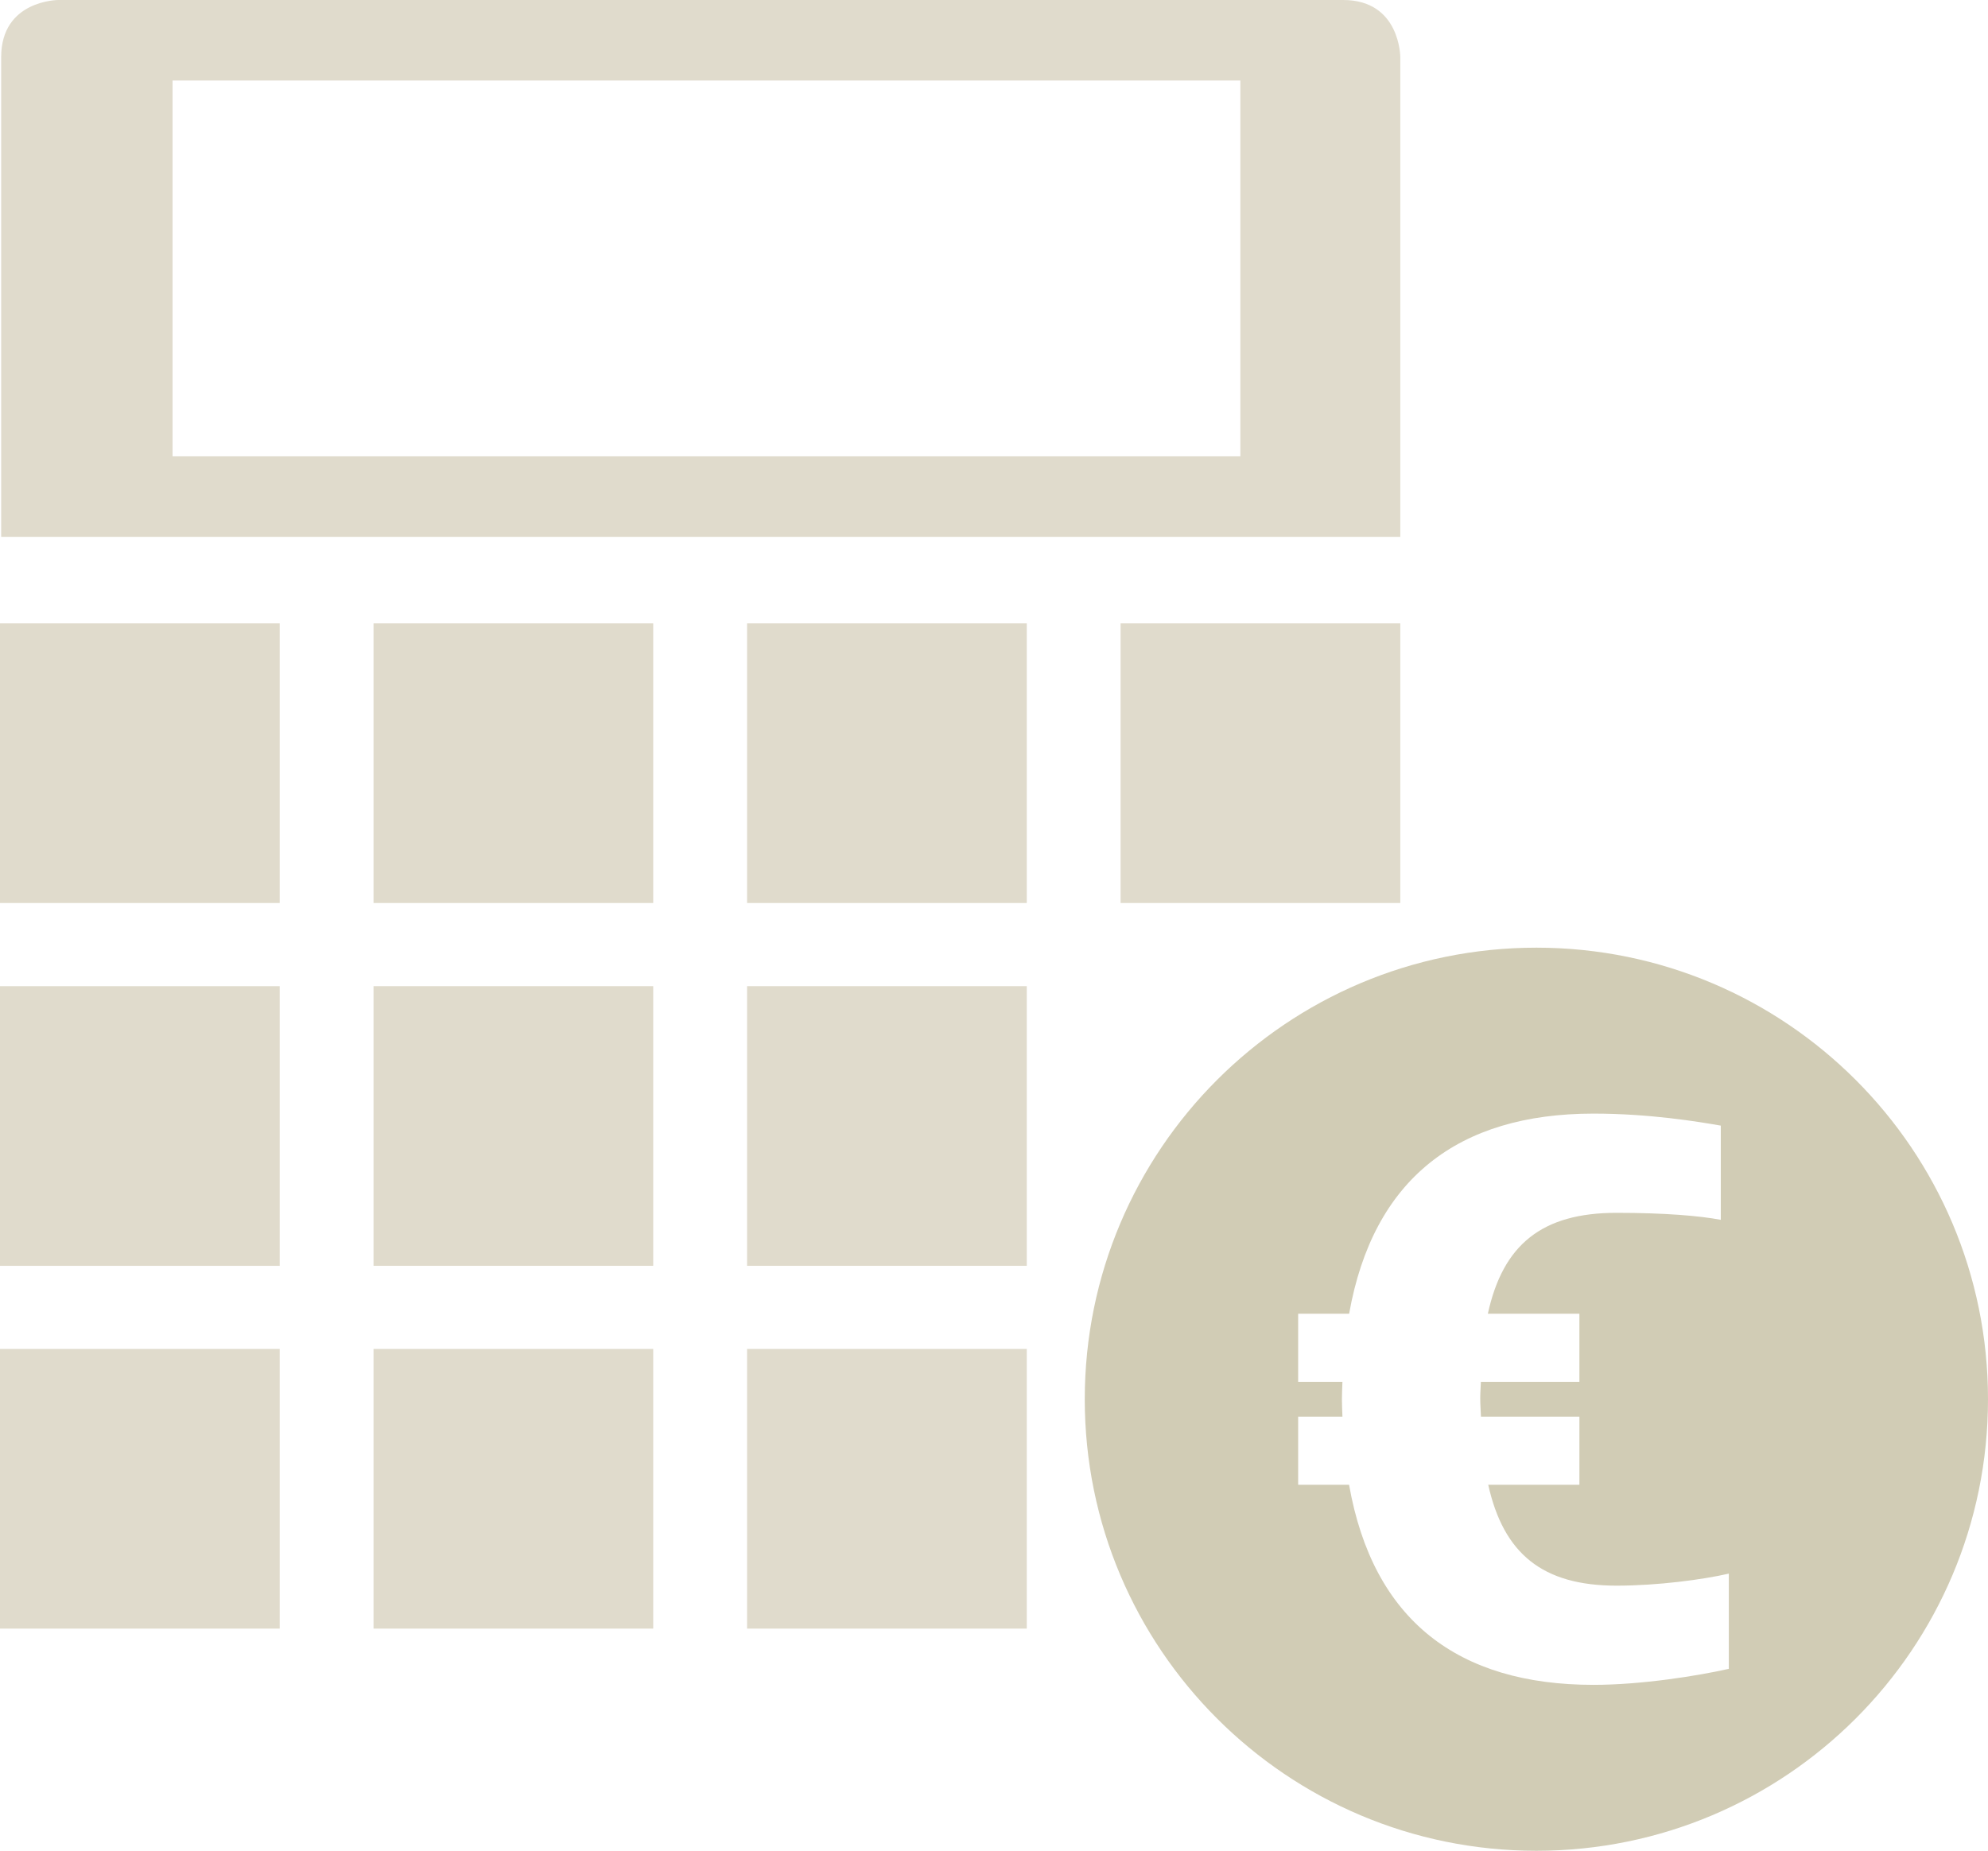 <?xml version="1.0" encoding="utf-8"?>
<!-- Generator: Adobe Illustrator 24.1.0, SVG Export Plug-In . SVG Version: 6.00 Build 0)  -->
<svg version="1.1" id="Layer_1" xmlns="http://www.w3.org/2000/svg" xmlns:xlink="http://www.w3.org/1999/xlink" x="0px" y="0px"
	 viewBox="0 0 86.386 80.433" style="enable-background:new 0 0 86.386 80.433;" xml:space="preserve">
<style type="text/css">
	.st0{clip-path:url(#SVGID_2_);fill:#E0DBCC;}
	.st1{fill:#E0DBCC;}
	.st2{fill:#D1CCB5;}
</style>
<g>
	<defs>
		<rect id="SVGID_1_" x="-0" y="0" width="86.386" height="80.433"/>
	</defs>
	<clipPath id="SVGID_2_">
		<use xlink:href="#SVGID_1_"  style="overflow:visible;"/>
	</clipPath>
	<path class="st0" d="M53.898,19.832H7.498V3.5h46.4V19.832z M60.848,23.332V2.482
		c0,0,0-2.482-2.482-2.482H2.534c0,0-2.483,0-2.483,2.482V23.332H60.848z"/>
</g>
<rect x="-0" y="27.09" class="st1" width="12.154" height="12.154"/>
<rect x="-0" y="42.858" class="st1" width="12.154" height="12.154"/>
<rect x="-0" y="58.624" class="st1" width="12.154" height="12.154"/>
<rect x="16.231" y="27.09" class="st1" width="12.154" height="12.154"/>
<rect x="16.231" y="42.857" class="st1" width="12.154" height="12.154"/>
<rect x="16.231" y="58.624" class="st1" width="12.154" height="12.154"/>
<rect x="32.463" y="27.09" class="st1" width="12.154" height="12.154"/>
<rect x="32.463" y="42.857" class="st1" width="12.154" height="12.154"/>
<rect x="32.463" y="58.624" class="st1" width="12.154" height="12.154"/>
<rect x="48.694" y="27.09" class="st1" width="12.154" height="12.154"/>
<g>
	<path class="st2" d="M75.124,72.526c-1.351,0.304-3.79,0.696-5.881,0.696
		c-5.885,0-9.581-2.804-10.621-8.696h-2.212v-2.96h1.924
		c-0.008-0.253-0.023-0.496-0.023-0.757s0.015-0.504,0.023-0.757h-1.924v-2.96h2.215
		c1.043-5.866,4.738-8.696,10.618-8.696c2.44,0,4.53,0.348,5.532,0.522v4.094
		c-0.915-0.174-2.439-0.304-4.53-0.304c-3.242,0-4.936,1.381-5.592,4.384h3.978
		v2.96h-4.281c-0.007,0.243-0.028,0.458-0.028,0.713
		c0,0.287,0.022,0.53,0.031,0.801h4.278v2.96h-3.962
		c0.666,2.992,2.355,4.385,5.576,4.385c1.786,0,3.746-0.262,4.879-0.523V72.526z
		 M86.386,60.809c0-10.838-8.786-19.624-19.624-19.624s-19.625,8.786-19.625,19.624
		s8.787,19.624,19.625,19.624S86.386,71.647,86.386,60.809"/>
</g>
</svg>

